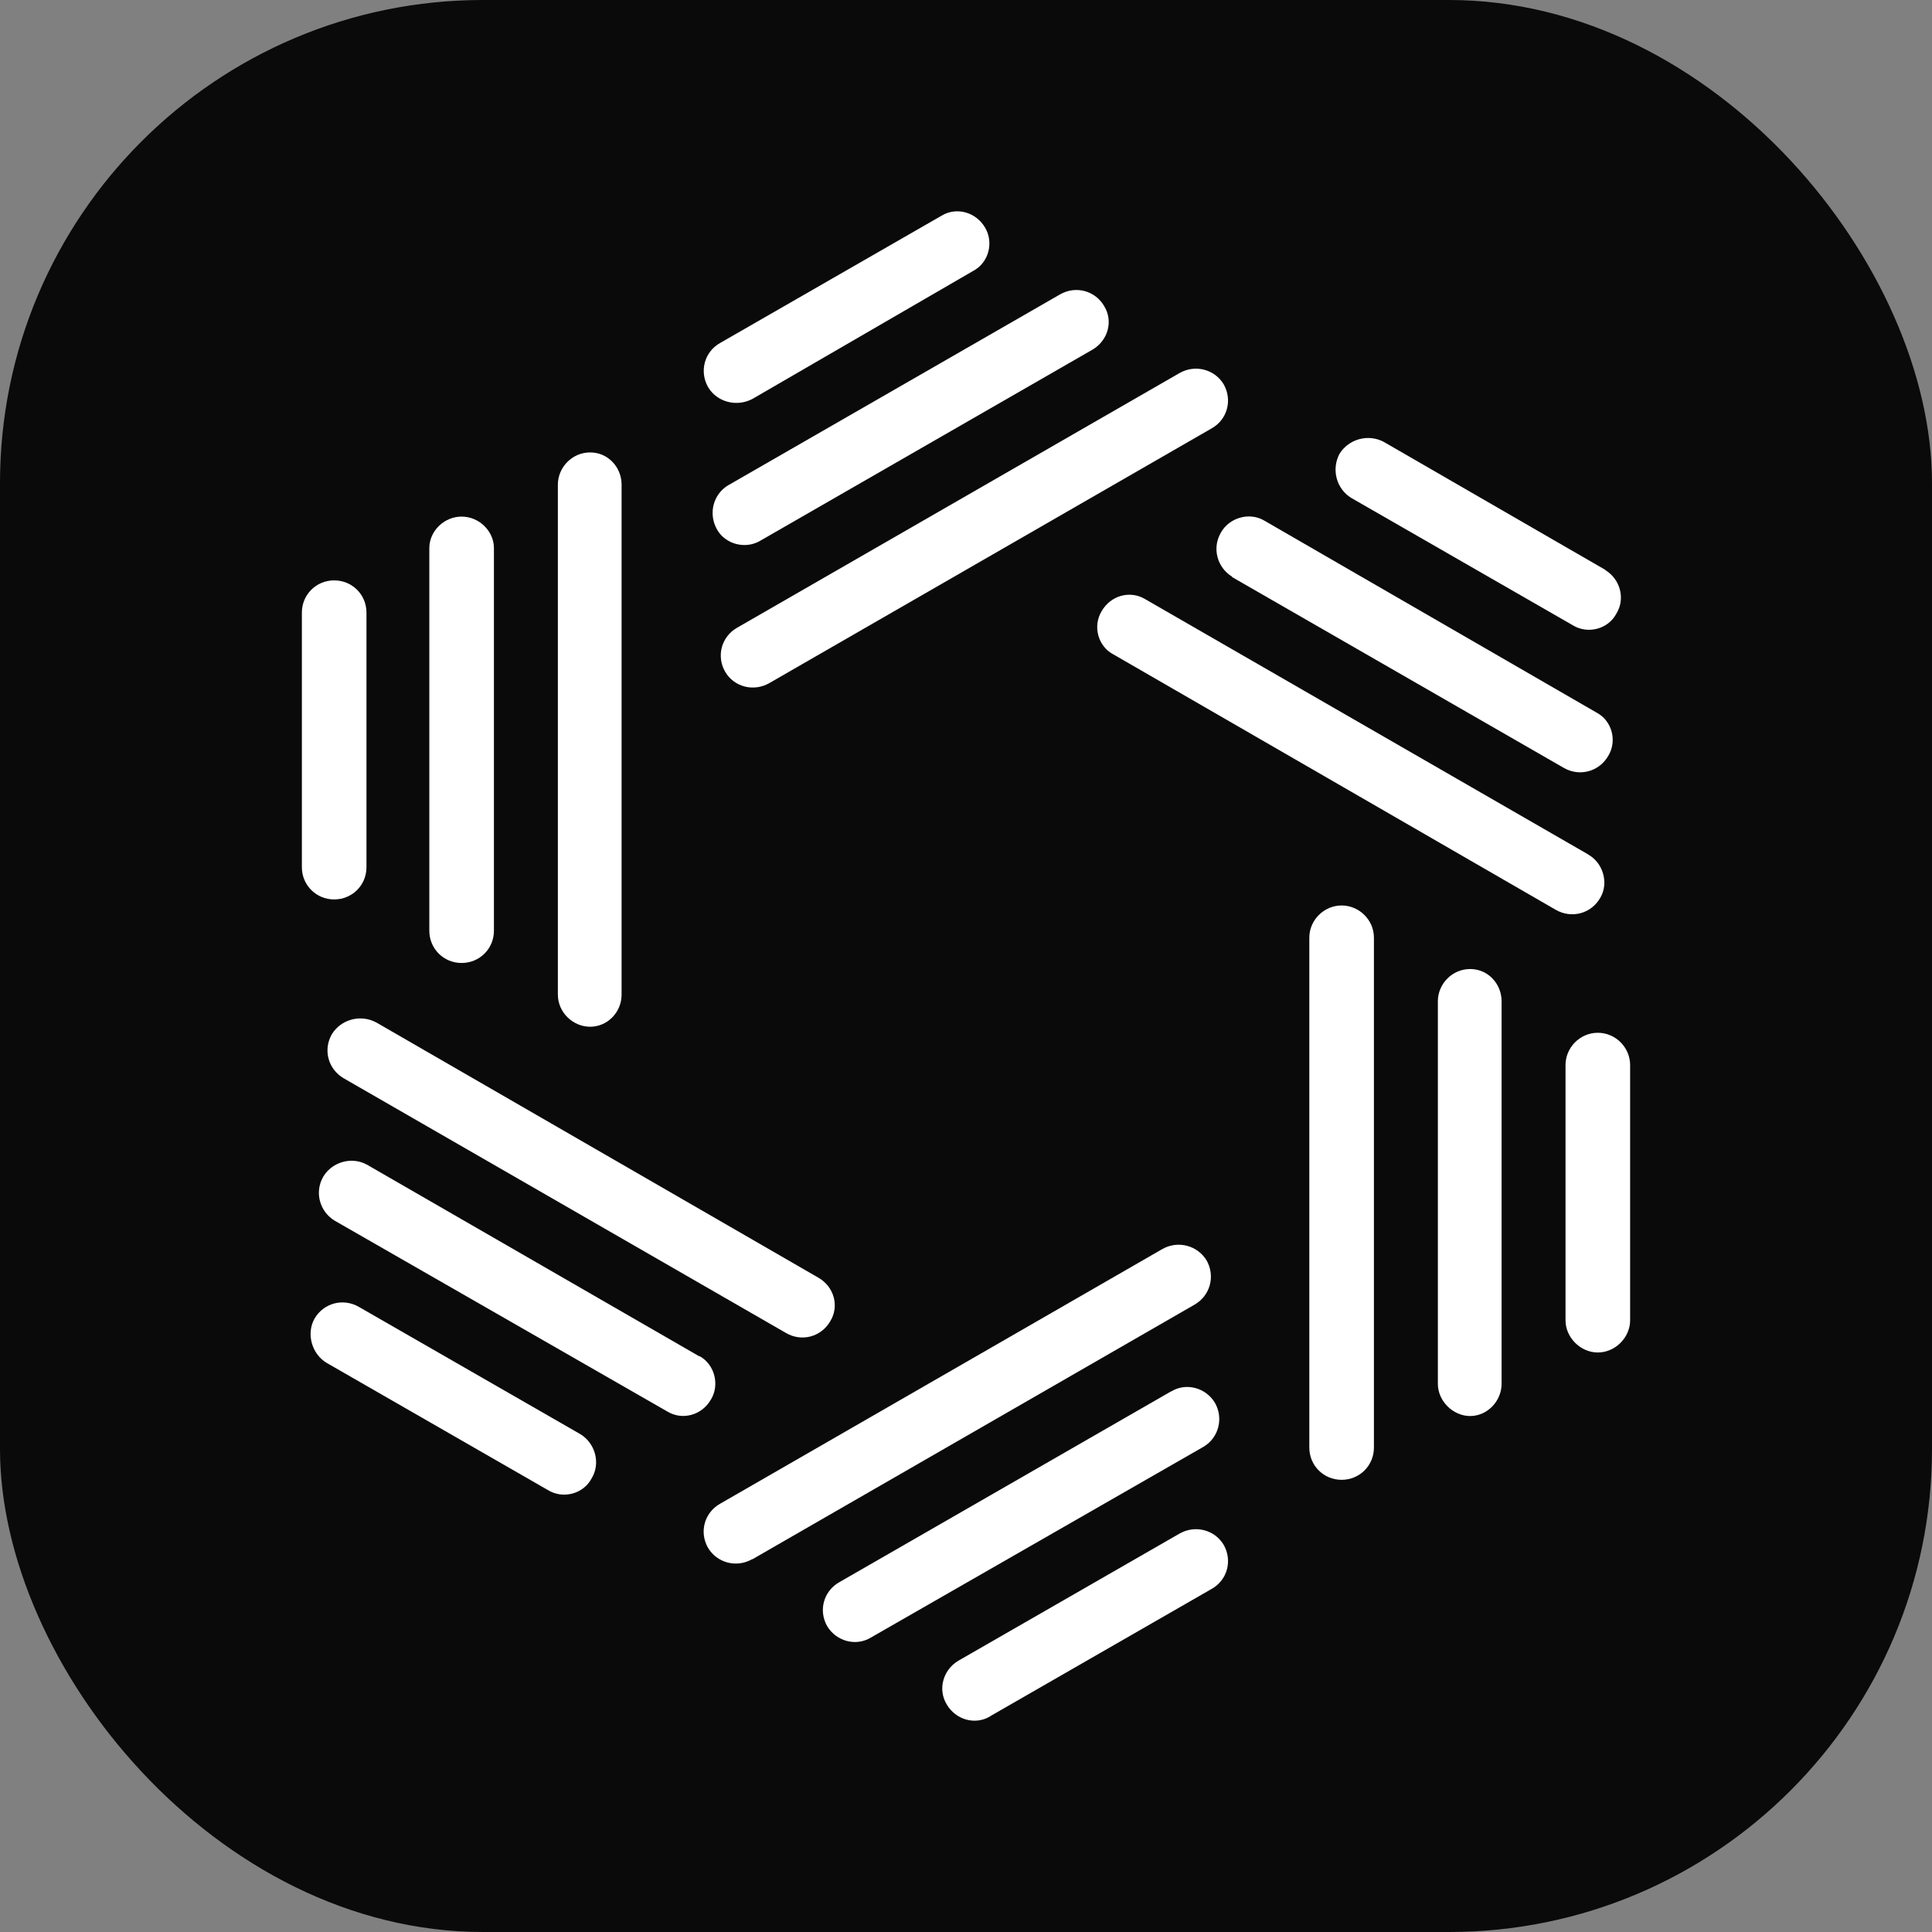 <svg xmlns="http://www.w3.org/2000/svg" version="1.1" xmlns:xlink="http://www.w3.org/1999/xlink" xmlns:svgjs="http://svgjs.dev/svgjs" width="64" height="64"><rect width="100%" height="100%" fill="#808080" stroke="none"/><svg width="64" height="64" viewBox="0 0 64 64" fill="none" xmlns="http://www.w3.org/2000/svg">
<rect width="64" height="64" rx="16" fill="#0A0A0A"></rect>
<path d="M31.189 7.146C31.684 6.845 32.33 7.024 32.632 7.54C32.926 8.034 32.754 8.707 32.23 8.979L24.92 13.218C24.396 13.49 23.75 13.319 23.456 12.824C23.161 12.302 23.334 11.657 23.851 11.364L31.189 7.146Z" fill="white"></path>
<path d="M39.072 12.359C39.596 12.059 40.243 12.238 40.537 12.732C40.831 13.254 40.659 13.899 40.135 14.192L25.488 22.627C24.963 22.928 24.317 22.756 24.023 22.255C23.721 21.732 23.901 21.088 24.418 20.794L39.072 12.359Z" fill="white"></path>
<path d="M25.193 17.908C24.698 18.209 24.023 18.03 23.75 17.536C23.456 17.013 23.628 16.369 24.123 16.075L35.116 9.752C35.64 9.452 36.287 9.631 36.581 10.146C36.883 10.64 36.703 11.285 36.186 11.585L25.193 17.908Z" fill="white"></path>
<path d="M53.174 18.882C53.67 19.183 53.849 19.827 53.548 20.321C53.275 20.844 52.6 21.016 52.105 20.715L44.766 16.497C44.271 16.197 44.099 15.552 44.371 15.037C44.673 14.543 45.319 14.364 45.836 14.636L53.174 18.875V18.882Z" fill="white"></path>
<path d="M52.607 28.306C53.102 28.578 53.304 29.251 53.009 29.745C52.708 30.268 52.061 30.439 51.537 30.139L36.89 21.682C36.365 21.41 36.193 20.737 36.495 20.243C36.796 19.72 37.443 19.548 37.938 19.849L52.614 28.306H52.607Z" fill="white"></path>
<path d="M40.817 19.104C40.322 18.803 40.142 18.159 40.444 17.643C40.717 17.149 41.392 16.949 41.887 17.249L52.88 23.601C53.404 23.873 53.577 24.546 53.275 25.04C52.973 25.563 52.327 25.735 51.81 25.441L40.817 19.118V19.104Z" fill="white"></path>
<path d="M54 43.736C54 44.309 53.505 44.803 52.93 44.803C52.356 44.803 51.86 44.309 51.86 43.736V35.279C51.86 34.707 52.334 34.212 52.93 34.212C53.526 34.212 54 34.707 54 35.279V43.736Z" fill="white"></path>
<path d="M45.513 47.954C45.513 48.548 45.039 49.021 44.443 49.021C43.847 49.021 43.373 48.548 43.373 47.954V31.062C43.373 30.468 43.869 29.995 44.443 29.995C45.018 29.995 45.513 30.468 45.513 31.062V47.954Z" fill="white"></path>
<path d="M47.631 33.167C47.631 32.594 48.105 32.1 48.701 32.1C49.297 32.1 49.742 32.594 49.742 33.167V45.841C49.742 46.414 49.268 46.908 48.701 46.908C48.134 46.908 47.631 46.414 47.631 45.841V33.167Z" fill="white"></path>
<path d="M32.804 56.854C32.309 57.155 31.663 56.976 31.361 56.46C31.059 55.966 31.239 55.322 31.734 55.021L39.072 50.803C39.597 50.503 40.243 50.681 40.537 51.176C40.832 51.698 40.659 52.343 40.135 52.636L32.797 56.854H32.804Z" fill="white"></path>
<path d="M24.92 51.648C24.396 51.949 23.75 51.77 23.456 51.276C23.154 50.753 23.334 50.109 23.851 49.815L38.498 41.38C39.022 41.079 39.669 41.258 39.97 41.752C40.264 42.275 40.092 42.919 39.568 43.22L24.92 51.655V51.648Z" fill="white"></path>
<path d="M38.8 46.092C39.295 45.791 39.941 45.97 40.243 46.464C40.544 46.987 40.365 47.631 39.87 47.925L28.848 54.247C28.352 54.548 27.706 54.369 27.405 53.875C27.103 53.352 27.283 52.708 27.8 52.414L38.792 46.092H38.8Z" fill="white"></path>
<path d="M10.818 45.146C10.323 44.846 10.143 44.18 10.416 43.686C10.718 43.163 11.364 42.991 11.888 43.292L19.226 47.509C19.722 47.81 19.901 48.476 19.6 48.97C19.327 49.493 18.652 49.665 18.157 49.364L10.818 45.146Z" fill="white"></path>
<path d="M11.393 35.724C10.869 35.423 10.697 34.778 10.991 34.263C11.292 33.769 11.939 33.59 12.463 33.869L27.11 42.325C27.634 42.626 27.807 43.271 27.505 43.765C27.204 44.288 26.558 44.459 26.041 44.159L11.393 35.724Z" fill="white"></path>
<path d="M23.175 44.924C23.671 45.197 23.851 45.87 23.549 46.364C23.247 46.886 22.601 47.058 22.106 46.758L11.084 40.435C10.589 40.134 10.409 39.49 10.711 38.974C11.012 38.48 11.659 38.308 12.154 38.58L23.168 44.932L23.175 44.924Z" fill="white"></path>
<path d="M10 20.293C10 19.698 10.474 19.226 11.07 19.226C11.666 19.226 12.14 19.698 12.14 20.293V28.728C12.14 29.322 11.666 29.795 11.07 29.795C10.474 29.795 10 29.322 10 28.728V20.293Z" fill="white"></path>
<path d="M18.48 16.054C18.48 15.481 18.954 14.987 19.549 14.987C20.145 14.987 20.591 15.481 20.591 16.054V32.945C20.591 33.54 20.117 34.012 19.549 34.012C18.982 34.012 18.48 33.54 18.48 32.945V16.054Z" fill="white"></path>
<path d="M16.362 30.833C16.362 31.427 15.888 31.9 15.292 31.9C14.696 31.9 14.222 31.427 14.222 30.833V18.159C14.222 17.586 14.717 17.113 15.292 17.113C15.866 17.113 16.362 17.586 16.362 18.159V30.833Z" fill="white"></path>
</svg><style>@media (prefers-color-scheme: light) { :root { filter: none; } }
@media (prefers-color-scheme: dark) { :root { filter: none; } }
</style></svg>